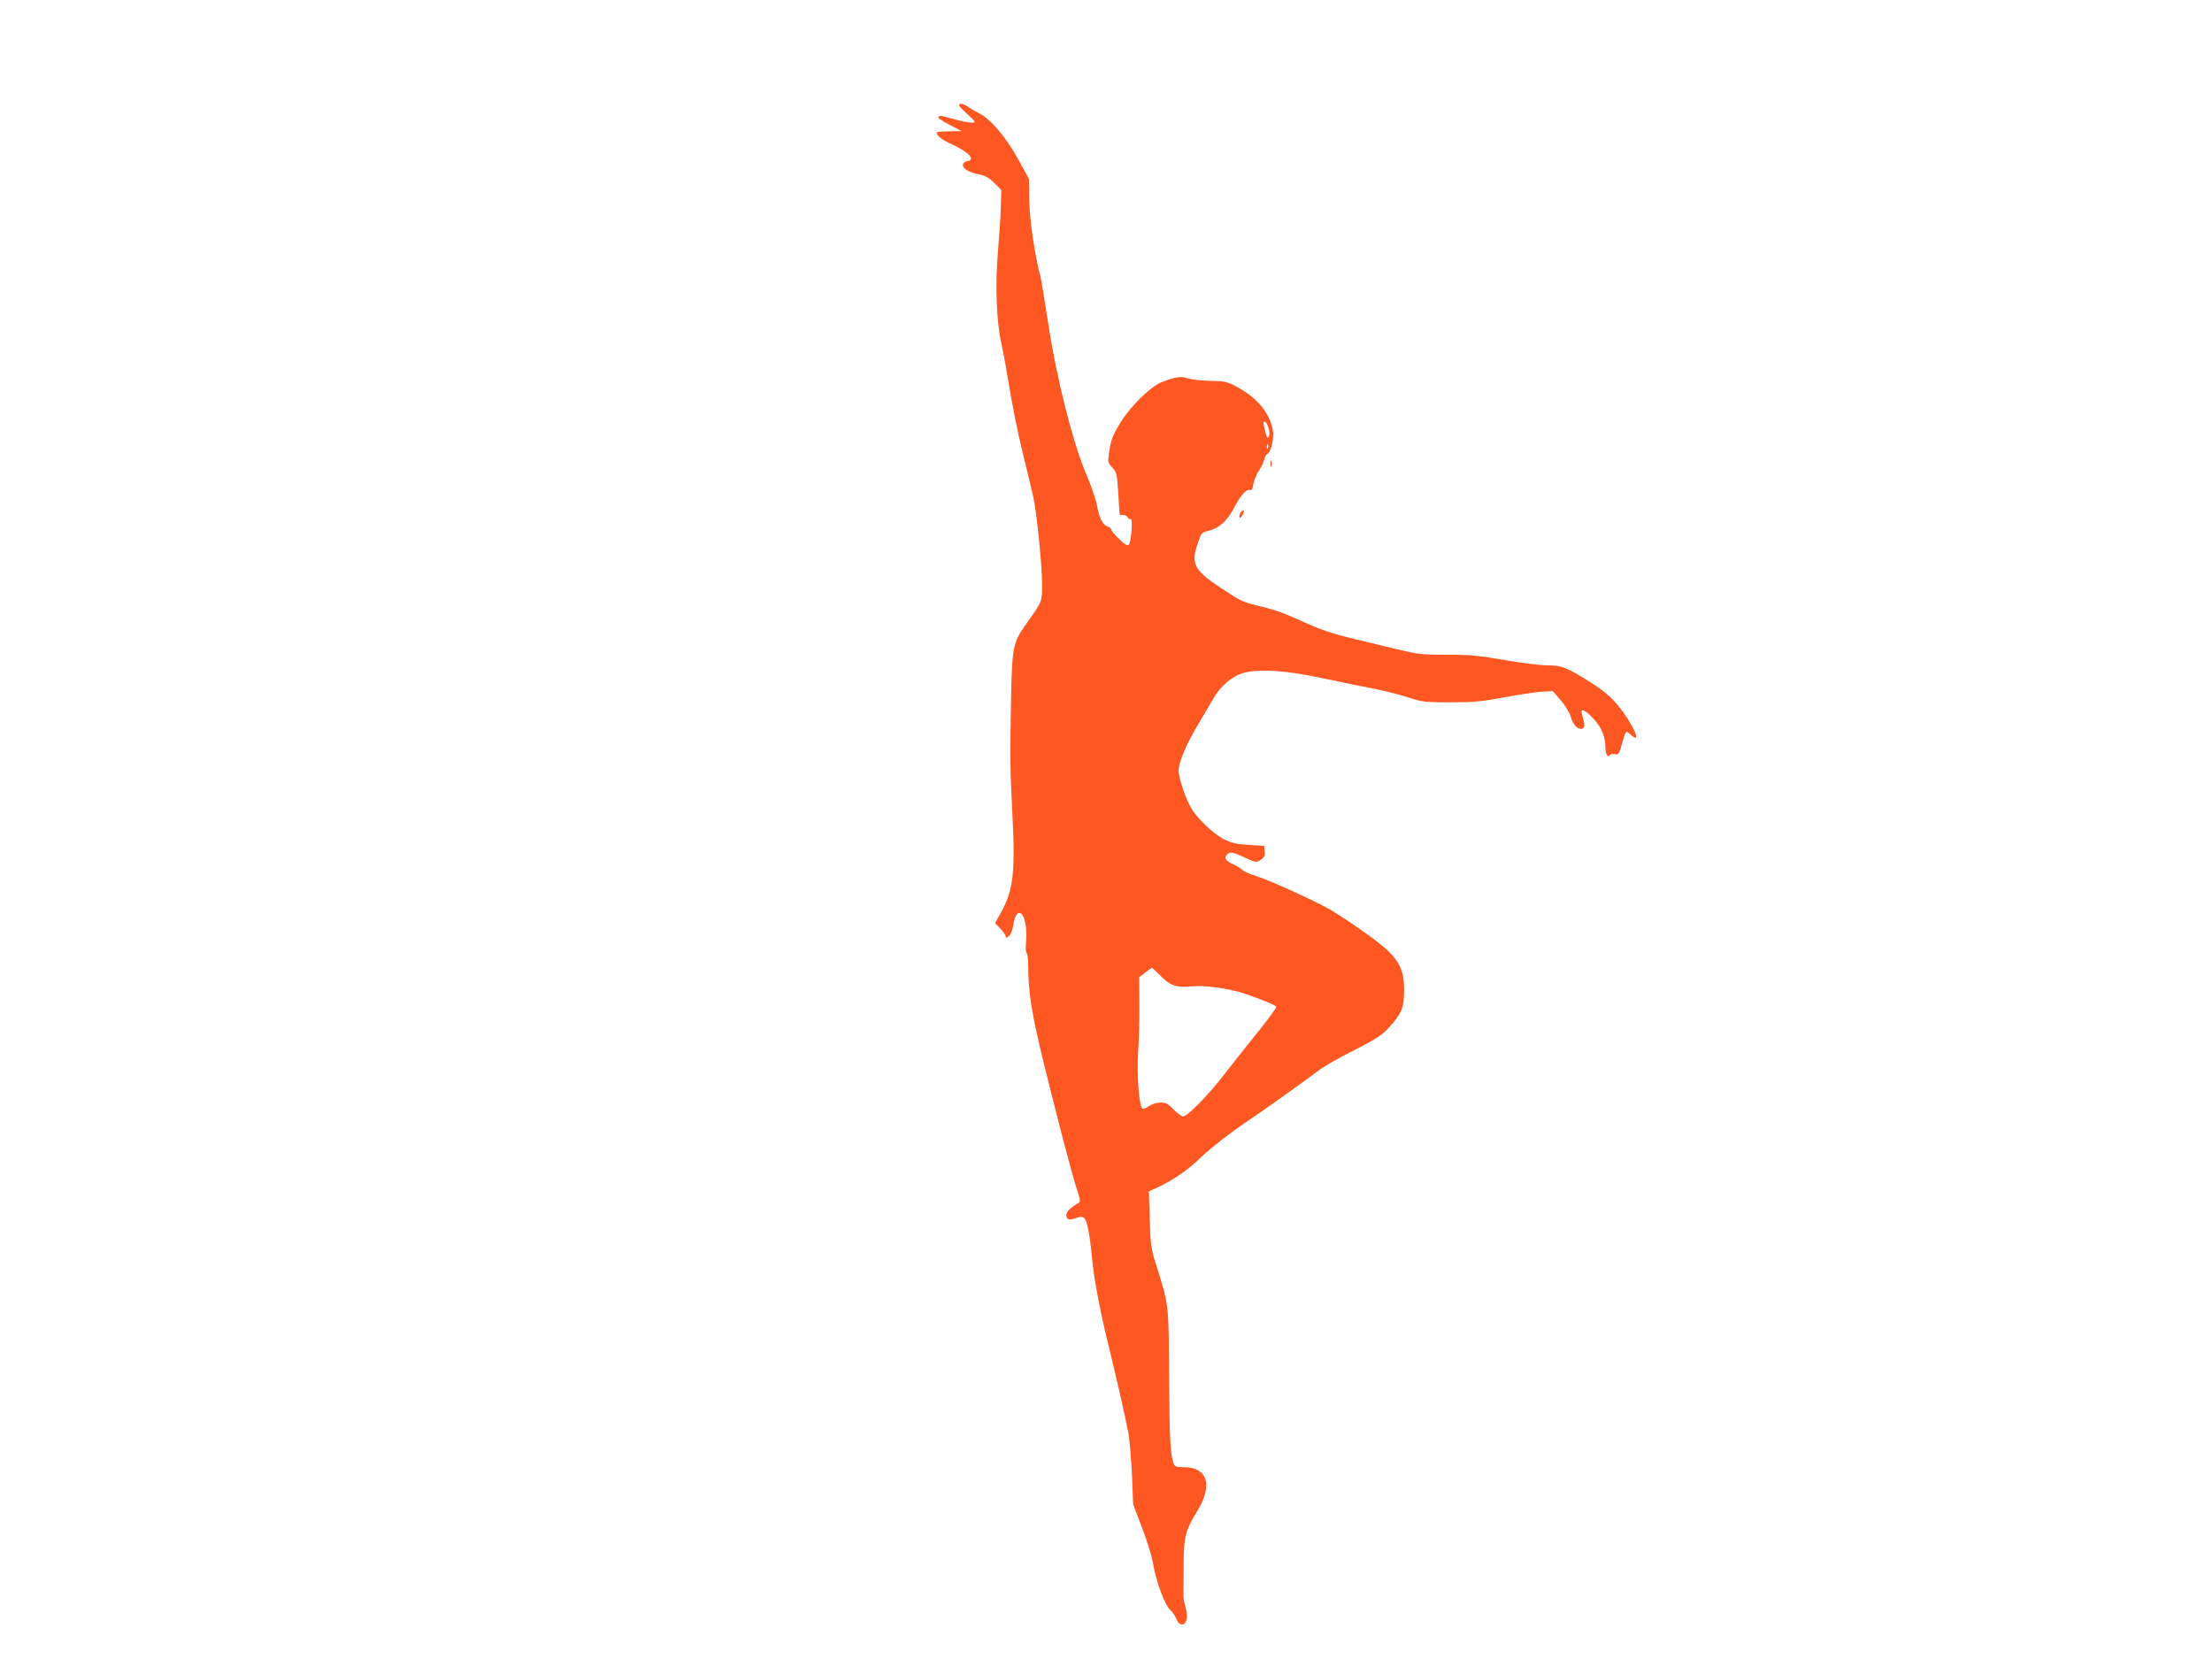 <?xml version="1.0" standalone="no"?>
<!DOCTYPE svg PUBLIC "-//W3C//DTD SVG 20010904//EN"
 "http://www.w3.org/TR/2001/REC-SVG-20010904/DTD/svg10.dtd">
<svg version="1.0" xmlns="http://www.w3.org/2000/svg"
 width="1280pt" height="960pt" viewBox="0 0 1280 960"
 preserveAspectRatio="xMidYMid meet">
<g transform="translate(0,960) scale(0.1,-0.1)"
fill="#ff5722" stroke="none">
<path d="M5550 8991 c0 -5 20 -27 45 -49 25 -22 45 -42 45 -46 0 -11 -45 -6
-118 14 -82 23 -92 24 -92 10 0 -5 30 -25 68 -44 l67 -35 -72 -1 c-40 0 -73
-3 -73 -7 1 -19 30 -42 92 -70 95 -44 134 -88 86 -95 -13 -2 -24 -11 -26 -20
-4 -22 34 -46 92 -57 37 -7 59 -19 89 -49 l41 -41 -2 -88 c-1 -48 -9 -168 -17
-265 -17 -195 -9 -411 20 -538 8 -36 22 -108 30 -160 39 -230 58 -326 100
-500 25 -102 50 -205 55 -230 19 -83 50 -394 50 -496 0 -110 4 -99 -95 -239
-72 -101 -78 -132 -84 -405 -7 -372 -7 -405 7 -685 18 -346 6 -450 -70 -583
l-30 -54 31 -32 c17 -17 31 -38 31 -46 0 -10 5 -9 19 4 11 10 21 37 25 65 8
59 31 85 52 57 18 -26 28 -97 21 -162 -3 -30 -1 -56 4 -59 5 -4 9 -39 9 -80 0
-146 21 -277 90 -558 89 -359 163 -643 192 -731 22 -67 22 -69 4 -80 -43 -26
-66 -49 -66 -66 0 -27 16 -33 54 -19 27 10 38 10 49 1 18 -16 33 -91 46 -233
12 -127 51 -329 105 -544 35 -143 85 -362 106 -470 6 -33 15 -139 20 -235 l7
-175 50 -131 c28 -72 55 -160 62 -196 22 -125 71 -259 107 -289 9 -8 23 -29
31 -46 8 -22 20 -33 33 -33 27 0 36 43 20 99 -7 25 -13 57 -12 71 0 14 1 91 1
173 1 167 9 198 82 318 88 147 55 249 -80 249 -44 0 -53 3 -60 22 -19 50 -24
148 -26 513 -3 420 1 394 -81 655 -23 73 -27 108 -31 245 l-5 161 53 24 c85
40 169 97 239 164 68 65 181 153 290 226 84 56 329 231 401 286 31 24 124 77
207 118 125 63 158 85 199 130 74 81 88 115 88 216 0 105 -23 160 -93 228 -47
46 -202 157 -322 231 -77 47 -361 177 -442 202 -37 11 -72 27 -79 35 -6 8 -32
23 -56 34 -46 20 -54 43 -22 63 12 7 34 2 87 -23 69 -32 72 -32 97 -16 21 14
26 24 23 49 l-3 32 -90 6 c-70 4 -102 12 -142 32 -60 31 -147 113 -186 174
-34 53 -77 181 -77 225 1 49 48 160 116 271 32 54 71 120 86 146 42 73 106
127 174 147 88 25 248 15 459 -31 94 -20 225 -47 293 -60 67 -13 160 -37 205
-52 76 -25 94 -27 242 -27 133 0 184 5 305 28 80 15 177 30 215 33 l70 4 47
-54 c25 -29 51 -72 57 -94 13 -47 43 -78 67 -69 16 6 16 20 -2 84 -11 37 18
26 67 -27 46 -49 69 -105 69 -168 0 -36 14 -60 25 -43 4 6 17 9 30 6 20 -5 24
0 40 57 23 82 23 82 51 56 71 -67 13 65 -76 172 -39 47 -83 84 -151 127 -138
88 -171 102 -256 102 -40 0 -152 14 -250 31 -148 26 -204 31 -333 30 -143 0
-166 3 -295 34 -77 19 -198 48 -269 65 -80 19 -167 48 -227 75 -142 65 -193
84 -288 107 -99 23 -109 28 -227 106 -155 103 -173 139 -134 255 22 66 22 66
72 78 55 15 102 58 139 131 33 65 71 109 90 103 13 -4 17 3 21 32 3 21 17 55
31 76 14 21 28 51 32 66 3 16 12 32 19 34 20 8 39 91 32 134 -19 104 -88 189
-208 254 -57 31 -71 34 -153 35 -49 1 -109 7 -132 15 -42 13 -74 8 -152 -23
-64 -25 -183 -142 -239 -236 -45 -74 -56 -104 -66 -183 -6 -40 -4 -49 21 -75
25 -27 27 -37 34 -149 4 -66 7 -121 8 -122 1 -2 10 -3 21 -3 11 0 23 -7 26
-15 4 -8 11 -12 16 -8 15 8 4 -135 -10 -149 -8 -8 -24 2 -56 33 -25 23 -46 48
-46 55 0 6 -9 14 -19 17 -29 7 -50 48 -62 118 -6 35 -36 123 -67 194 -76 180
-171 559 -217 867 -19 125 -39 245 -44 265 -33 125 -63 328 -65 443 l-2 125
-66 120 c-69 125 -157 227 -222 259 -17 9 -44 24 -61 36 -32 21 -55 26 -55 11z
m1790 -1866 c7 -22 8 -40 2 -51 -7 -13 -11 -7 -21 29 -13 55 -13 57 -2 57 5 0
15 -16 21 -35z m-3 -117 c-3 -8 -6 -5 -6 6 -1 11 2 17 5 13 3 -3 4 -12 1 -19z
m-619 -3057 c57 -57 90 -67 185 -58 70 7 211 -14 297 -42 107 -37 185 -69 185
-77 0 -10 -60 -90 -152 -203 -34 -42 -100 -125 -147 -186 -92 -120 -214 -245
-240 -245 -9 0 -34 18 -55 40 -31 33 -45 40 -75 40 -23 0 -50 -9 -68 -21 -17
-12 -33 -18 -38 -13 -20 20 -32 199 -24 329 5 72 8 198 7 280 l-1 150 36 28
c19 15 37 27 38 27 2 0 25 -22 52 -49z"/>
<path d="M7352 6915 c0 -16 2 -22 5 -12 2 9 2 23 0 30 -3 6 -5 -1 -5 -18z"/>
<path d="M7180 6636 c-6 -9 -10 -21 -8 -28 3 -8 9 -4 17 10 15 28 9 39 -9 18z"/>
</g>
</svg>
